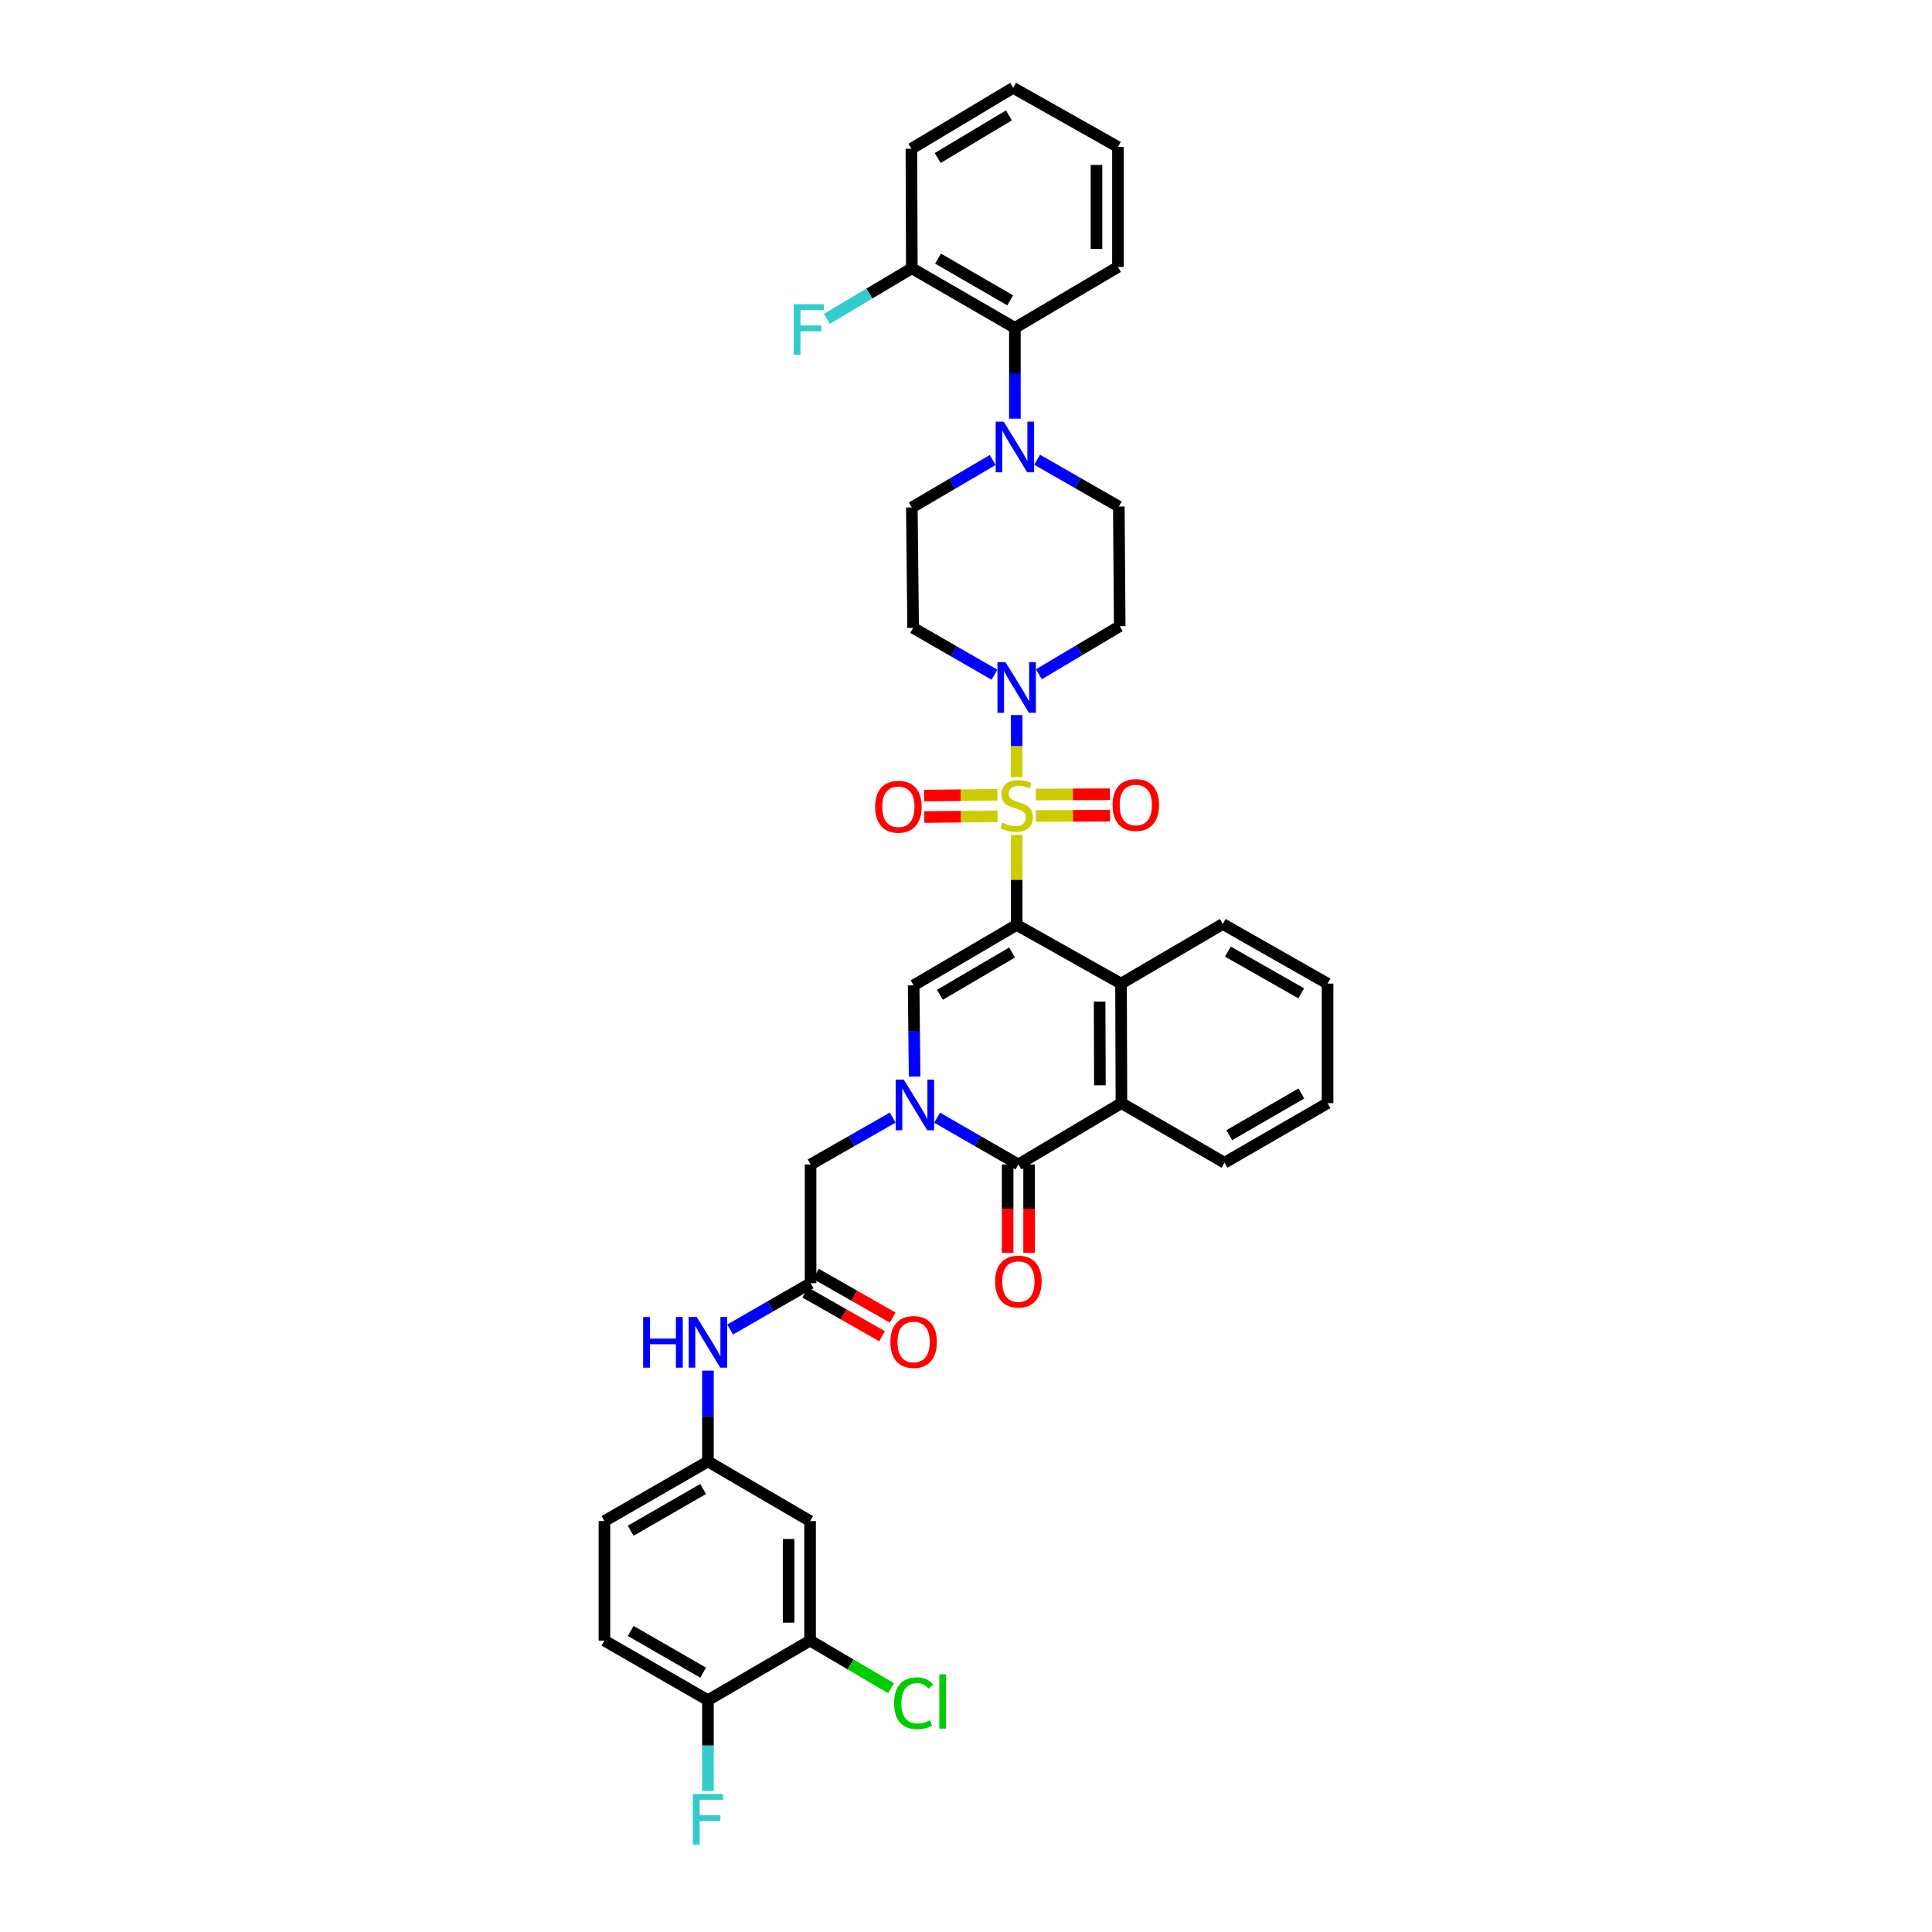 <?xml version='1.0' encoding='iso-8859-1'?>
<svg version='1.1' baseProfile='full'
              xmlns='http://www.w3.org/2000/svg'
                      xmlns:rdkit='http://www.rdkit.org/xml'
                      xmlns:xlink='http://www.w3.org/1999/xlink'
                  xml:space='preserve'
width='1000px' height='1000px' viewBox='0 0 1000 1000'>
<!-- END OF HEADER -->
<rect style='opacity:1.0;fill:#FFFFFF;stroke:none' width='1000' height='1000' x='0' y='0'> </rect>
<path class='bond-0' d='M 526.228,432.155 L 526.228,455.439' style='fill:none;fill-rule:evenodd;stroke:#CCCC00;stroke-width:6px;stroke-linecap:butt;stroke-linejoin:miter;stroke-opacity:1' />
<path class='bond-0' d='M 526.228,455.439 L 526.228,478.722' style='fill:none;fill-rule:evenodd;stroke:#000000;stroke-width:6px;stroke-linecap:butt;stroke-linejoin:miter;stroke-opacity:1' />
<path class='bond-4' d='M 526.228,402.226 L 526.228,386.169' style='fill:none;fill-rule:evenodd;stroke:#CCCC00;stroke-width:6px;stroke-linecap:butt;stroke-linejoin:miter;stroke-opacity:1' />
<path class='bond-4' d='M 526.228,386.169 L 526.228,370.113' style='fill:none;fill-rule:evenodd;stroke:#0000FF;stroke-width:6px;stroke-linecap:butt;stroke-linejoin:miter;stroke-opacity:1' />
<path class='bond-10' d='M 516.227,411.38 L 497.246,411.589' style='fill:none;fill-rule:evenodd;stroke:#CCCC00;stroke-width:6px;stroke-linecap:butt;stroke-linejoin:miter;stroke-opacity:1' />
<path class='bond-10' d='M 497.246,411.589 L 478.266,411.797' style='fill:none;fill-rule:evenodd;stroke:#FF0000;stroke-width:6px;stroke-linecap:butt;stroke-linejoin:miter;stroke-opacity:1' />
<path class='bond-10' d='M 516.349,422.493 L 497.368,422.701' style='fill:none;fill-rule:evenodd;stroke:#CCCC00;stroke-width:6px;stroke-linecap:butt;stroke-linejoin:miter;stroke-opacity:1' />
<path class='bond-10' d='M 497.368,422.701 L 478.388,422.91' style='fill:none;fill-rule:evenodd;stroke:#FF0000;stroke-width:6px;stroke-linecap:butt;stroke-linejoin:miter;stroke-opacity:1' />
<path class='bond-11' d='M 536.198,422.348 L 555.387,422.279' style='fill:none;fill-rule:evenodd;stroke:#CCCC00;stroke-width:6px;stroke-linecap:butt;stroke-linejoin:miter;stroke-opacity:1' />
<path class='bond-11' d='M 555.387,422.279 L 574.576,422.209' style='fill:none;fill-rule:evenodd;stroke:#FF0000;stroke-width:6px;stroke-linecap:butt;stroke-linejoin:miter;stroke-opacity:1' />
<path class='bond-11' d='M 536.158,411.234 L 555.347,411.165' style='fill:none;fill-rule:evenodd;stroke:#CCCC00;stroke-width:6px;stroke-linecap:butt;stroke-linejoin:miter;stroke-opacity:1' />
<path class='bond-11' d='M 555.347,411.165 L 574.536,411.096' style='fill:none;fill-rule:evenodd;stroke:#FF0000;stroke-width:6px;stroke-linecap:butt;stroke-linejoin:miter;stroke-opacity:1' />
<path class='bond-2' d='M 526.228,478.722 L 472.89,510.007' style='fill:none;fill-rule:evenodd;stroke:#000000;stroke-width:6px;stroke-linecap:butt;stroke-linejoin:miter;stroke-opacity:1' />
<path class='bond-2' d='M 523.849,493.001 L 486.513,514.9' style='fill:none;fill-rule:evenodd;stroke:#000000;stroke-width:6px;stroke-linecap:butt;stroke-linejoin:miter;stroke-opacity:1' />
<path class='bond-5' d='M 526.228,478.722 L 580.239,509.111' style='fill:none;fill-rule:evenodd;stroke:#000000;stroke-width:6px;stroke-linecap:butt;stroke-linejoin:miter;stroke-opacity:1' />
<path class='bond-1' d='M 473.403,557.241 L 473.146,533.624' style='fill:none;fill-rule:evenodd;stroke:#0000FF;stroke-width:6px;stroke-linecap:butt;stroke-linejoin:miter;stroke-opacity:1' />
<path class='bond-1' d='M 473.146,533.624 L 472.89,510.007' style='fill:none;fill-rule:evenodd;stroke:#000000;stroke-width:6px;stroke-linecap:butt;stroke-linejoin:miter;stroke-opacity:1' />
<path class='bond-9' d='M 462.061,578.465 L 440.806,590.594' style='fill:none;fill-rule:evenodd;stroke:#0000FF;stroke-width:6px;stroke-linecap:butt;stroke-linejoin:miter;stroke-opacity:1' />
<path class='bond-9' d='M 440.806,590.594 L 419.551,602.723' style='fill:none;fill-rule:evenodd;stroke:#000000;stroke-width:6px;stroke-linecap:butt;stroke-linejoin:miter;stroke-opacity:1' />
<path class='bond-39' d='M 485.054,578.516 L 506.082,590.62' style='fill:none;fill-rule:evenodd;stroke:#0000FF;stroke-width:6px;stroke-linecap:butt;stroke-linejoin:miter;stroke-opacity:1' />
<path class='bond-39' d='M 506.082,590.62 L 527.11,602.723' style='fill:none;fill-rule:evenodd;stroke:#000000;stroke-width:6px;stroke-linecap:butt;stroke-linejoin:miter;stroke-opacity:1' />
<path class='bond-3' d='M 527.11,602.723 L 580.449,570.988' style='fill:none;fill-rule:evenodd;stroke:#000000;stroke-width:6px;stroke-linecap:butt;stroke-linejoin:miter;stroke-opacity:1' />
<path class='bond-18' d='M 521.554,602.723 L 521.554,625.61' style='fill:none;fill-rule:evenodd;stroke:#000000;stroke-width:6px;stroke-linecap:butt;stroke-linejoin:miter;stroke-opacity:1' />
<path class='bond-18' d='M 521.554,625.61 L 521.554,648.497' style='fill:none;fill-rule:evenodd;stroke:#FF0000;stroke-width:6px;stroke-linecap:butt;stroke-linejoin:miter;stroke-opacity:1' />
<path class='bond-18' d='M 532.667,602.723 L 532.667,625.61' style='fill:none;fill-rule:evenodd;stroke:#000000;stroke-width:6px;stroke-linecap:butt;stroke-linejoin:miter;stroke-opacity:1' />
<path class='bond-18' d='M 532.667,625.61 L 532.667,648.497' style='fill:none;fill-rule:evenodd;stroke:#FF0000;stroke-width:6px;stroke-linecap:butt;stroke-linejoin:miter;stroke-opacity:1' />
<path class='bond-13' d='M 514.735,349.224 L 493.686,337.109' style='fill:none;fill-rule:evenodd;stroke:#0000FF;stroke-width:6px;stroke-linecap:butt;stroke-linejoin:miter;stroke-opacity:1' />
<path class='bond-13' d='M 493.686,337.109 L 472.636,324.993' style='fill:none;fill-rule:evenodd;stroke:#000000;stroke-width:6px;stroke-linecap:butt;stroke-linejoin:miter;stroke-opacity:1' />
<path class='bond-14' d='M 537.726,348.997 L 558.646,336.547' style='fill:none;fill-rule:evenodd;stroke:#0000FF;stroke-width:6px;stroke-linecap:butt;stroke-linejoin:miter;stroke-opacity:1' />
<path class='bond-14' d='M 558.646,336.547 L 579.566,324.098' style='fill:none;fill-rule:evenodd;stroke:#000000;stroke-width:6px;stroke-linecap:butt;stroke-linejoin:miter;stroke-opacity:1' />
<path class='bond-6' d='M 580.239,509.111 L 580.449,570.988' style='fill:none;fill-rule:evenodd;stroke:#000000;stroke-width:6px;stroke-linecap:butt;stroke-linejoin:miter;stroke-opacity:1' />
<path class='bond-6' d='M 569.157,518.431 L 569.304,561.744' style='fill:none;fill-rule:evenodd;stroke:#000000;stroke-width:6px;stroke-linecap:butt;stroke-linejoin:miter;stroke-opacity:1' />
<path class='bond-30' d='M 580.239,509.111 L 632.904,478.259' style='fill:none;fill-rule:evenodd;stroke:#000000;stroke-width:6px;stroke-linecap:butt;stroke-linejoin:miter;stroke-opacity:1' />
<path class='bond-31' d='M 580.449,570.988 L 633.805,601.828' style='fill:none;fill-rule:evenodd;stroke:#000000;stroke-width:6px;stroke-linecap:butt;stroke-linejoin:miter;stroke-opacity:1' />
<path class='bond-7' d='M 536.798,237.944 L 557.951,250.073' style='fill:none;fill-rule:evenodd;stroke:#0000FF;stroke-width:6px;stroke-linecap:butt;stroke-linejoin:miter;stroke-opacity:1' />
<path class='bond-7' d='M 557.951,250.073 L 579.103,262.203' style='fill:none;fill-rule:evenodd;stroke:#000000;stroke-width:6px;stroke-linecap:butt;stroke-linejoin:miter;stroke-opacity:1' />
<path class='bond-12' d='M 525.301,216.696 L 525.301,193.196' style='fill:none;fill-rule:evenodd;stroke:#0000FF;stroke-width:6px;stroke-linecap:butt;stroke-linejoin:miter;stroke-opacity:1' />
<path class='bond-12' d='M 525.301,193.196 L 525.301,169.696' style='fill:none;fill-rule:evenodd;stroke:#000000;stroke-width:6px;stroke-linecap:butt;stroke-linejoin:miter;stroke-opacity:1' />
<path class='bond-38' d='M 513.809,238.097 L 492.886,250.378' style='fill:none;fill-rule:evenodd;stroke:#0000FF;stroke-width:6px;stroke-linecap:butt;stroke-linejoin:miter;stroke-opacity:1' />
<path class='bond-38' d='M 492.886,250.378 L 471.963,262.66' style='fill:none;fill-rule:evenodd;stroke:#000000;stroke-width:6px;stroke-linecap:butt;stroke-linejoin:miter;stroke-opacity:1' />
<path class='bond-8' d='M 419.551,664.168 L 419.551,602.723' style='fill:none;fill-rule:evenodd;stroke:#000000;stroke-width:6px;stroke-linecap:butt;stroke-linejoin:miter;stroke-opacity:1' />
<path class='bond-17' d='M 419.551,664.168 L 398.727,676.171' style='fill:none;fill-rule:evenodd;stroke:#000000;stroke-width:6px;stroke-linecap:butt;stroke-linejoin:miter;stroke-opacity:1' />
<path class='bond-17' d='M 398.727,676.171 L 377.903,688.174' style='fill:none;fill-rule:evenodd;stroke:#0000FF;stroke-width:6px;stroke-linecap:butt;stroke-linejoin:miter;stroke-opacity:1' />
<path class='bond-24' d='M 416.802,668.996 L 436.684,680.319' style='fill:none;fill-rule:evenodd;stroke:#000000;stroke-width:6px;stroke-linecap:butt;stroke-linejoin:miter;stroke-opacity:1' />
<path class='bond-24' d='M 436.684,680.319 L 456.566,691.642' style='fill:none;fill-rule:evenodd;stroke:#FF0000;stroke-width:6px;stroke-linecap:butt;stroke-linejoin:miter;stroke-opacity:1' />
<path class='bond-24' d='M 422.301,659.339 L 442.183,670.662' style='fill:none;fill-rule:evenodd;stroke:#000000;stroke-width:6px;stroke-linecap:butt;stroke-linejoin:miter;stroke-opacity:1' />
<path class='bond-24' d='M 442.183,670.662 L 462.065,681.985' style='fill:none;fill-rule:evenodd;stroke:#FF0000;stroke-width:6px;stroke-linecap:butt;stroke-linejoin:miter;stroke-opacity:1' />
<path class='bond-23' d='M 525.301,169.696 L 471.963,138.856' style='fill:none;fill-rule:evenodd;stroke:#000000;stroke-width:6px;stroke-linecap:butt;stroke-linejoin:miter;stroke-opacity:1' />
<path class='bond-23' d='M 522.864,155.449 L 485.527,133.861' style='fill:none;fill-rule:evenodd;stroke:#000000;stroke-width:6px;stroke-linecap:butt;stroke-linejoin:miter;stroke-opacity:1' />
<path class='bond-32' d='M 525.301,169.696 L 578.646,138.171' style='fill:none;fill-rule:evenodd;stroke:#000000;stroke-width:6px;stroke-linecap:butt;stroke-linejoin:miter;stroke-opacity:1' />
<path class='bond-19' d='M 472.636,324.993 L 471.963,262.66' style='fill:none;fill-rule:evenodd;stroke:#000000;stroke-width:6px;stroke-linecap:butt;stroke-linejoin:miter;stroke-opacity:1' />
<path class='bond-20' d='M 579.566,324.098 L 579.103,262.203' style='fill:none;fill-rule:evenodd;stroke:#000000;stroke-width:6px;stroke-linecap:butt;stroke-linejoin:miter;stroke-opacity:1' />
<path class='bond-15' d='M 419.298,849.169 L 419.298,787.298' style='fill:none;fill-rule:evenodd;stroke:#000000;stroke-width:6px;stroke-linecap:butt;stroke-linejoin:miter;stroke-opacity:1' />
<path class='bond-15' d='M 408.185,839.888 L 408.185,796.579' style='fill:none;fill-rule:evenodd;stroke:#000000;stroke-width:6px;stroke-linecap:butt;stroke-linejoin:miter;stroke-opacity:1' />
<path class='bond-26' d='M 419.298,849.169 L 440.26,861.497' style='fill:none;fill-rule:evenodd;stroke:#000000;stroke-width:6px;stroke-linecap:butt;stroke-linejoin:miter;stroke-opacity:1' />
<path class='bond-26' d='M 440.26,861.497 L 461.222,873.825' style='fill:none;fill-rule:evenodd;stroke:#00CC00;stroke-width:6px;stroke-linecap:butt;stroke-linejoin:miter;stroke-opacity:1' />
<path class='bond-42' d='M 419.298,849.169 L 366.423,880.014' style='fill:none;fill-rule:evenodd;stroke:#000000;stroke-width:6px;stroke-linecap:butt;stroke-linejoin:miter;stroke-opacity:1' />
<path class='bond-16' d='M 419.298,787.298 L 366.423,756.452' style='fill:none;fill-rule:evenodd;stroke:#000000;stroke-width:6px;stroke-linecap:butt;stroke-linejoin:miter;stroke-opacity:1' />
<path class='bond-21' d='M 366.423,709.447 L 366.423,732.949' style='fill:none;fill-rule:evenodd;stroke:#0000FF;stroke-width:6px;stroke-linecap:butt;stroke-linejoin:miter;stroke-opacity:1' />
<path class='bond-21' d='M 366.423,732.949 L 366.423,756.452' style='fill:none;fill-rule:evenodd;stroke:#000000;stroke-width:6px;stroke-linecap:butt;stroke-linejoin:miter;stroke-opacity:1' />
<path class='bond-27' d='M 366.423,756.452 L 312.857,787.298' style='fill:none;fill-rule:evenodd;stroke:#000000;stroke-width:6px;stroke-linecap:butt;stroke-linejoin:miter;stroke-opacity:1' />
<path class='bond-27' d='M 363.934,770.71 L 326.437,792.302' style='fill:none;fill-rule:evenodd;stroke:#000000;stroke-width:6px;stroke-linecap:butt;stroke-linejoin:miter;stroke-opacity:1' />
<path class='bond-22' d='M 366.423,880.014 L 312.857,849.169' style='fill:none;fill-rule:evenodd;stroke:#000000;stroke-width:6px;stroke-linecap:butt;stroke-linejoin:miter;stroke-opacity:1' />
<path class='bond-22' d='M 363.934,865.757 L 326.437,844.165' style='fill:none;fill-rule:evenodd;stroke:#000000;stroke-width:6px;stroke-linecap:butt;stroke-linejoin:miter;stroke-opacity:1' />
<path class='bond-28' d='M 366.423,880.014 L 366.423,903.517' style='fill:none;fill-rule:evenodd;stroke:#000000;stroke-width:6px;stroke-linecap:butt;stroke-linejoin:miter;stroke-opacity:1' />
<path class='bond-28' d='M 366.423,903.517 L 366.423,927.02' style='fill:none;fill-rule:evenodd;stroke:#33CCCC;stroke-width:6px;stroke-linecap:butt;stroke-linejoin:miter;stroke-opacity:1' />
<path class='bond-29' d='M 471.963,138.856 L 449.969,151.942' style='fill:none;fill-rule:evenodd;stroke:#000000;stroke-width:6px;stroke-linecap:butt;stroke-linejoin:miter;stroke-opacity:1' />
<path class='bond-29' d='M 449.969,151.942 L 427.975,165.029' style='fill:none;fill-rule:evenodd;stroke:#33CCCC;stroke-width:6px;stroke-linecap:butt;stroke-linejoin:miter;stroke-opacity:1' />
<path class='bond-33' d='M 471.963,138.856 L 471.741,76.98' style='fill:none;fill-rule:evenodd;stroke:#000000;stroke-width:6px;stroke-linecap:butt;stroke-linejoin:miter;stroke-opacity:1' />
<path class='bond-25' d='M 312.857,849.169 L 312.857,787.298' style='fill:none;fill-rule:evenodd;stroke:#000000;stroke-width:6px;stroke-linecap:butt;stroke-linejoin:miter;stroke-opacity:1' />
<path class='bond-34' d='M 632.904,478.259 L 687.143,509.111' style='fill:none;fill-rule:evenodd;stroke:#000000;stroke-width:6px;stroke-linecap:butt;stroke-linejoin:miter;stroke-opacity:1' />
<path class='bond-34' d='M 635.545,492.547 L 673.513,514.144' style='fill:none;fill-rule:evenodd;stroke:#000000;stroke-width:6px;stroke-linecap:butt;stroke-linejoin:miter;stroke-opacity:1' />
<path class='bond-40' d='M 633.805,601.828 L 687.143,570.988' style='fill:none;fill-rule:evenodd;stroke:#000000;stroke-width:6px;stroke-linecap:butt;stroke-linejoin:miter;stroke-opacity:1' />
<path class='bond-40' d='M 636.243,587.581 L 673.58,565.993' style='fill:none;fill-rule:evenodd;stroke:#000000;stroke-width:6px;stroke-linecap:butt;stroke-linejoin:miter;stroke-opacity:1' />
<path class='bond-36' d='M 578.646,138.171 L 578.646,76.053' style='fill:none;fill-rule:evenodd;stroke:#000000;stroke-width:6px;stroke-linecap:butt;stroke-linejoin:miter;stroke-opacity:1' />
<path class='bond-36' d='M 567.532,128.853 L 567.532,85.371' style='fill:none;fill-rule:evenodd;stroke:#000000;stroke-width:6px;stroke-linecap:butt;stroke-linejoin:miter;stroke-opacity:1' />
<path class='bond-41' d='M 471.741,76.98 L 524.406,45.455' style='fill:none;fill-rule:evenodd;stroke:#000000;stroke-width:6px;stroke-linecap:butt;stroke-linejoin:miter;stroke-opacity:1' />
<path class='bond-41' d='M 485.349,81.786 L 522.214,59.719' style='fill:none;fill-rule:evenodd;stroke:#000000;stroke-width:6px;stroke-linecap:butt;stroke-linejoin:miter;stroke-opacity:1' />
<path class='bond-35' d='M 687.143,509.111 L 687.143,570.988' style='fill:none;fill-rule:evenodd;stroke:#000000;stroke-width:6px;stroke-linecap:butt;stroke-linejoin:miter;stroke-opacity:1' />
<path class='bond-37' d='M 578.646,76.053 L 524.406,45.455' style='fill:none;fill-rule:evenodd;stroke:#000000;stroke-width:6px;stroke-linecap:butt;stroke-linejoin:miter;stroke-opacity:1' />
<path  class='atom-0' d='M 518.819 425.829
Q 519.115 425.94, 520.338 426.459
Q 521.56 426.977, 522.894 427.311
Q 524.264 427.607, 525.598 427.607
Q 528.08 427.607, 529.525 426.422
Q 530.969 425.199, 530.969 423.088
Q 530.969 421.643, 530.228 420.754
Q 529.525 419.865, 528.413 419.383
Q 527.302 418.901, 525.45 418.346
Q 523.116 417.642, 521.708 416.975
Q 520.338 416.308, 519.337 414.901
Q 518.374 413.493, 518.374 411.122
Q 518.374 407.825, 520.597 405.788
Q 522.857 403.75, 527.302 403.75
Q 530.34 403.75, 533.785 405.195
L 532.933 408.047
Q 529.784 406.751, 527.413 406.751
Q 524.857 406.751, 523.449 407.825
Q 522.042 408.862, 522.079 410.678
Q 522.079 412.085, 522.782 412.937
Q 523.523 413.789, 524.561 414.271
Q 525.635 414.752, 527.413 415.308
Q 529.784 416.049, 531.192 416.79
Q 532.599 417.531, 533.599 419.05
Q 534.637 420.531, 534.637 423.088
Q 534.637 426.718, 532.192 428.681
Q 529.784 430.608, 525.746 430.608
Q 523.412 430.608, 521.634 430.089
Q 519.893 429.607, 517.818 428.755
L 518.819 425.829
' fill='#CCCC00'/>
<path  class='atom-2' d='M 467.765 558.788
L 476.359 572.68
Q 477.211 574.051, 478.582 576.533
Q 479.953 579.015, 480.027 579.163
L 480.027 558.788
L 483.509 558.788
L 483.509 585.016
L 479.916 585.016
L 470.692 569.827
Q 469.617 568.049, 468.469 566.012
Q 467.358 563.974, 467.024 563.345
L 467.024 585.016
L 463.616 585.016
L 463.616 558.788
L 467.765 558.788
' fill='#0000FF'/>
<path  class='atom-5' d='M 520.43 342.725
L 529.024 356.617
Q 529.876 357.988, 531.247 360.47
Q 532.618 362.952, 532.692 363.1
L 532.692 342.725
L 536.174 342.725
L 536.174 368.953
L 532.581 368.953
L 523.357 353.765
Q 522.282 351.987, 521.134 349.949
Q 520.023 347.912, 519.689 347.282
L 519.689 368.953
L 516.281 368.953
L 516.281 342.725
L 520.43 342.725
' fill='#0000FF'/>
<path  class='atom-8' d='M 519.504 218.237
L 528.098 232.129
Q 528.95 233.499, 530.321 235.981
Q 531.692 238.463, 531.766 238.611
L 531.766 218.237
L 535.248 218.237
L 535.248 244.464
L 531.655 244.464
L 522.431 229.276
Q 521.356 227.498, 520.208 225.461
Q 519.097 223.423, 518.763 222.793
L 518.763 244.464
L 515.355 244.464
L 515.355 218.237
L 519.504 218.237
' fill='#0000FF'/>
<path  class='atom-11' d='M 452.966 417.574
Q 452.966 411.276, 456.077 407.757
Q 459.189 404.238, 465.005 404.238
Q 470.821 404.238, 473.933 407.757
Q 477.045 411.276, 477.045 417.574
Q 477.045 423.946, 473.896 427.576
Q 470.747 431.169, 465.005 431.169
Q 459.226 431.169, 456.077 427.576
Q 452.966 423.983, 452.966 417.574
M 465.005 428.206
Q 469.006 428.206, 471.155 425.539
Q 473.34 422.834, 473.34 417.574
Q 473.34 412.425, 471.155 409.832
Q 469.006 407.202, 465.005 407.202
Q 461.004 407.202, 458.819 409.795
Q 456.67 412.388, 456.67 417.574
Q 456.67 422.871, 458.819 425.539
Q 461.004 428.206, 465.005 428.206
' fill='#FF0000'/>
<path  class='atom-12' d='M 575.849 416.679
Q 575.849 410.381, 578.961 406.862
Q 582.072 403.343, 587.888 403.343
Q 593.704 403.343, 596.816 406.862
Q 599.928 410.381, 599.928 416.679
Q 599.928 423.05, 596.779 426.681
Q 593.63 430.274, 587.888 430.274
Q 582.109 430.274, 578.961 426.681
Q 575.849 423.088, 575.849 416.679
M 587.888 427.311
Q 591.889 427.311, 594.038 424.643
Q 596.223 421.939, 596.223 416.679
Q 596.223 411.53, 594.038 408.936
Q 591.889 406.306, 587.888 406.306
Q 583.888 406.306, 581.702 408.899
Q 579.553 411.493, 579.553 416.679
Q 579.553 421.976, 581.702 424.643
Q 583.888 427.311, 587.888 427.311
' fill='#FF0000'/>
<path  class='atom-18' d='M 332.879 681.678
L 336.436 681.678
L 336.436 692.828
L 349.846 692.828
L 349.846 681.678
L 353.402 681.678
L 353.402 707.905
L 349.846 707.905
L 349.846 695.792
L 336.436 695.792
L 336.436 707.905
L 332.879 707.905
L 332.879 681.678
' fill='#0000FF'/>
<path  class='atom-18' d='M 360.626 681.678
L 369.22 695.569
Q 370.072 696.94, 371.443 699.422
Q 372.813 701.904, 372.888 702.052
L 372.888 681.678
L 376.37 681.678
L 376.37 707.905
L 372.776 707.905
L 363.552 692.717
Q 362.478 690.939, 361.33 688.901
Q 360.218 686.864, 359.885 686.234
L 359.885 707.905
L 356.477 707.905
L 356.477 681.678
L 360.626 681.678
' fill='#0000FF'/>
<path  class='atom-19' d='M 515.071 663.347
Q 515.071 657.049, 518.183 653.53
Q 521.294 650.011, 527.11 650.011
Q 532.927 650.011, 536.038 653.53
Q 539.15 657.049, 539.15 663.347
Q 539.15 669.718, 536.001 673.349
Q 532.852 676.942, 527.11 676.942
Q 521.332 676.942, 518.183 673.349
Q 515.071 669.755, 515.071 663.347
M 527.11 673.978
Q 531.111 673.978, 533.26 671.311
Q 535.446 668.607, 535.446 663.347
Q 535.446 658.197, 533.26 655.604
Q 531.111 652.974, 527.11 652.974
Q 523.11 652.974, 520.924 655.567
Q 518.775 658.16, 518.775 663.347
Q 518.775 668.644, 520.924 671.311
Q 523.11 673.978, 527.11 673.978
' fill='#FF0000'/>
<path  class='atom-25' d='M 460.85 694.618
Q 460.85 688.321, 463.962 684.802
Q 467.073 681.282, 472.89 681.282
Q 478.706 681.282, 481.817 684.802
Q 484.929 688.321, 484.929 694.618
Q 484.929 700.99, 481.78 704.621
Q 478.631 708.214, 472.89 708.214
Q 467.111 708.214, 463.962 704.621
Q 460.85 701.027, 460.85 694.618
M 472.89 705.25
Q 476.89 705.25, 479.039 702.583
Q 481.225 699.879, 481.225 694.618
Q 481.225 689.469, 479.039 686.876
Q 476.89 684.246, 472.89 684.246
Q 468.889 684.246, 466.703 686.839
Q 464.554 689.432, 464.554 694.618
Q 464.554 699.916, 466.703 702.583
Q 468.889 705.25, 472.89 705.25
' fill='#FF0000'/>
<path  class='atom-27' d='M 462.776 881.595
Q 462.776 875.075, 465.814 871.667
Q 468.889 868.222, 474.705 868.222
Q 480.113 868.222, 483.003 872.038
L 480.558 874.038
Q 478.446 871.26, 474.705 871.26
Q 470.741 871.26, 468.629 873.927
Q 466.555 876.557, 466.555 881.595
Q 466.555 886.781, 468.703 889.449
Q 470.889 892.116, 475.112 892.116
Q 478.002 892.116, 481.373 890.375
L 482.41 893.153
Q 481.039 894.042, 478.965 894.561
Q 476.89 895.079, 474.594 895.079
Q 468.889 895.079, 465.814 891.597
Q 462.776 888.115, 462.776 881.595
' fill='#00CC00'/>
<path  class='atom-27' d='M 486.189 866.629
L 489.597 866.629
L 489.597 894.746
L 486.189 894.746
L 486.189 866.629
' fill='#00CC00'/>
<path  class='atom-29' d='M 358.625 928.561
L 374.221 928.561
L 374.221 931.562
L 362.145 931.562
L 362.145 939.527
L 372.888 939.527
L 372.888 942.564
L 362.145 942.564
L 362.145 954.789
L 358.625 954.789
L 358.625 928.561
' fill='#33CCCC'/>
<path  class='atom-30' d='M 410.827 157.478
L 426.423 157.478
L 426.423 160.478
L 414.347 160.478
L 414.347 168.443
L 425.09 168.443
L 425.09 171.48
L 414.347 171.48
L 414.347 183.705
L 410.827 183.705
L 410.827 157.478
' fill='#33CCCC'/>
</svg>
